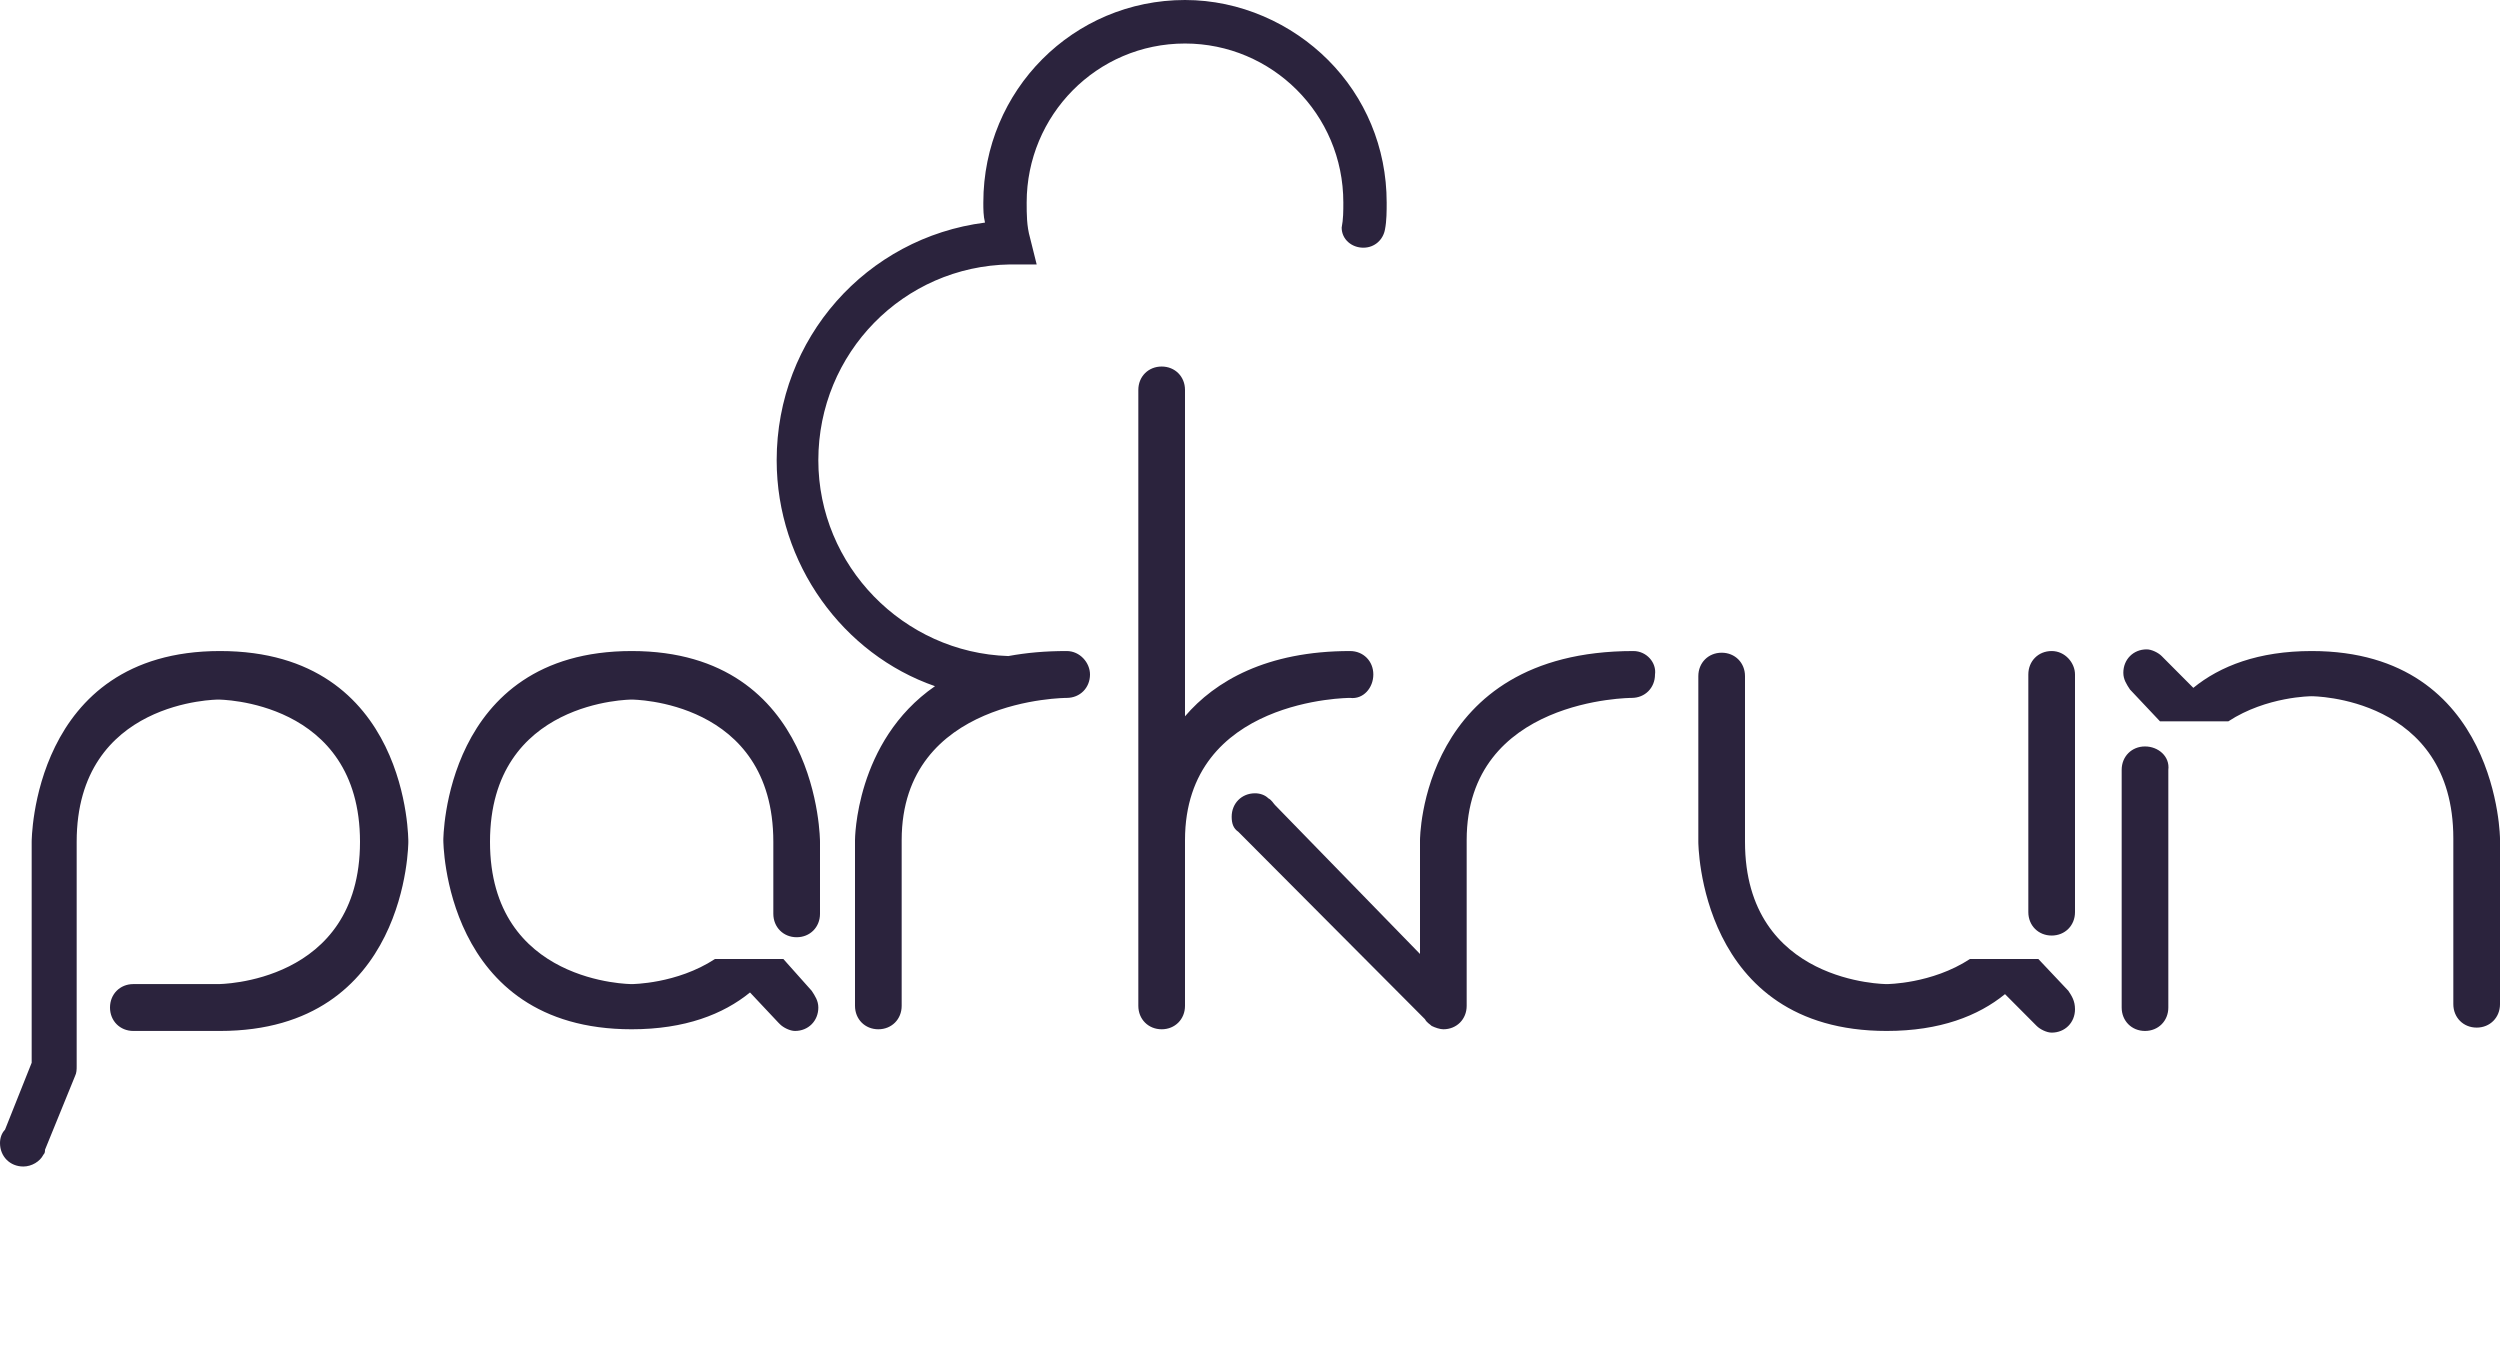 <?xml version="1.0" encoding="utf-8"?>
<svg xmlns="http://www.w3.org/2000/svg" fill="none" height="100%" overflow="visible" preserveAspectRatio="none" style="display: block;" viewBox="0 0 142 77" width="100%">
<g id="logo-large 1">
<path d="M78.005 38.31C78.005 37.549 77.437 36.979 76.68 36.979C71.947 36.979 69.012 38.69 67.308 40.686V22.149C67.308 21.389 66.74 20.819 65.983 20.819C65.225 20.819 64.657 21.389 64.657 22.149V57.132C64.657 57.893 65.225 58.463 65.983 58.463C66.74 58.463 67.308 57.893 67.308 57.132C67.308 57.132 67.308 53.044 67.308 47.721C67.308 39.641 76.68 39.641 76.68 39.641C77.437 39.736 78.005 39.07 78.005 38.31ZM60.587 36.979C59.356 36.979 58.315 37.074 57.273 37.264C51.309 37.074 46.481 32.131 46.481 26.142C46.481 20.058 51.309 15.115 57.368 15.02H58.883L58.504 13.499C58.315 12.833 58.315 12.168 58.315 11.502C58.315 6.559 62.291 2.472 67.308 2.472C72.231 2.472 76.301 6.464 76.301 11.502C76.301 11.978 76.301 12.453 76.207 12.928C76.207 13.594 76.775 14.069 77.437 14.069C78.1 14.069 78.573 13.594 78.668 13.024C78.763 12.548 78.763 11.978 78.763 11.502C78.763 8.365 77.532 5.514 75.449 3.422C73.367 1.331 70.432 0 67.308 0C60.965 0 55.853 5.133 55.853 11.502C55.853 11.883 55.853 12.263 55.948 12.643C49.227 13.499 44.115 19.203 44.115 26.142C44.115 32.036 47.901 37.169 53.108 38.975C48.564 42.112 48.564 47.721 48.564 47.721V57.132C48.564 57.893 49.132 58.463 49.889 58.463C50.647 58.463 51.215 57.893 51.215 57.132C51.215 57.132 51.215 53.044 51.215 47.721C51.215 39.641 60.587 39.641 60.587 39.641C61.344 39.641 61.912 39.07 61.912 38.31C61.912 37.644 61.344 36.979 60.587 36.979ZM35.879 36.979C25.181 36.979 25.181 47.721 25.181 47.721C25.181 47.721 25.181 58.463 35.879 58.463C38.908 58.463 41.085 57.607 42.6 56.372L44.209 58.083C44.209 58.083 44.209 58.083 44.304 58.178C44.493 58.368 44.872 58.558 45.156 58.558C45.913 58.558 46.481 57.988 46.481 57.227C46.481 56.847 46.292 56.562 46.103 56.276L44.493 54.47H40.612C38.435 55.896 35.879 55.896 35.879 55.896C35.879 55.896 27.832 55.896 27.832 47.816C27.832 39.736 35.879 39.736 35.879 39.736C35.879 39.736 43.925 39.736 43.925 47.816V51.904C43.925 52.664 44.493 53.235 45.251 53.235C46.008 53.235 46.576 52.664 46.576 51.904V47.816C46.576 47.816 46.576 36.979 35.879 36.979ZM12.496 36.979C1.799 36.979 1.799 47.816 1.799 47.816V60.364L0.284 64.167C0.095 64.357 0 64.642 0 64.927C0 65.688 0.568 66.258 1.325 66.258C1.799 66.258 2.272 65.973 2.461 65.593C2.556 65.498 2.556 65.403 2.556 65.307L4.26 61.125C4.355 60.935 4.355 60.744 4.355 60.554V47.816C4.355 39.736 12.401 39.736 12.401 39.736C12.401 39.736 20.448 39.736 20.448 47.816C20.448 55.896 12.401 55.896 12.401 55.896H7.573C6.816 55.896 6.248 56.467 6.248 57.227C6.248 57.988 6.816 58.558 7.573 58.558H12.496C23.193 58.558 23.193 47.816 23.193 47.816C23.193 47.816 23.288 36.979 12.496 36.979ZM131.303 36.979C128.273 36.979 126.096 37.835 124.581 39.07L122.877 37.359C122.877 37.359 122.877 37.359 122.783 37.264C122.593 37.074 122.215 36.884 121.931 36.884C121.173 36.884 120.605 37.454 120.605 38.215C120.605 38.595 120.795 38.88 120.984 39.165L122.688 40.972H126.569C128.747 39.546 131.303 39.546 131.303 39.546C131.303 39.546 139.349 39.546 139.349 47.626V57.037C139.349 57.797 139.917 58.368 140.675 58.368C141.432 58.368 142 57.797 142 57.037V47.626C142 47.816 142 36.979 131.303 36.979ZM116.535 36.979C115.777 36.979 115.209 37.549 115.209 38.31V51.809C115.209 52.569 115.777 53.139 116.535 53.139C117.292 53.139 117.86 52.569 117.86 51.809V38.31C117.86 37.644 117.292 36.979 116.535 36.979ZM121.836 42.398C121.079 42.398 120.511 42.968 120.511 43.728V57.227C120.511 57.988 121.079 58.558 121.836 58.558C122.593 58.558 123.161 57.988 123.161 57.227V43.728C123.256 42.968 122.593 42.398 121.836 42.398ZM117.481 56.276L115.777 54.47H111.896C109.719 55.896 107.163 55.896 107.163 55.896C107.163 55.896 99.116 55.896 99.116 47.816V38.405C99.116 37.644 98.548 37.074 97.791 37.074C97.033 37.074 96.465 37.644 96.465 38.405V47.816C96.465 47.816 96.465 58.558 107.163 58.558C110.192 58.558 112.369 57.703 113.884 56.467L115.588 58.178C115.588 58.178 115.588 58.178 115.683 58.273C115.872 58.463 116.251 58.653 116.535 58.653C117.292 58.653 117.86 58.083 117.86 57.322C117.86 56.847 117.671 56.562 117.481 56.276ZM92.773 36.979C80.656 36.979 80.656 47.721 80.656 47.721V54.185L72.42 45.725C72.325 45.63 72.231 45.44 72.041 45.344C71.852 45.154 71.568 45.059 71.284 45.059C70.527 45.059 69.959 45.63 69.959 46.39C69.959 46.77 70.053 47.056 70.337 47.246C70.337 47.246 70.337 47.246 70.432 47.341L80.94 57.893C81.035 58.083 81.224 58.178 81.319 58.273C81.508 58.368 81.792 58.463 81.981 58.463C82.739 58.463 83.307 57.893 83.307 57.132C83.307 57.132 83.307 53.044 83.307 47.721C83.307 39.641 92.679 39.641 92.679 39.641C93.436 39.641 94.004 39.07 94.004 38.31C94.099 37.644 93.531 36.979 92.773 36.979Z" fill="url(#paint0_linear_0_8326)" id="full"/>
<g id="mini" opacity="0">
<path d="M23.667 29.279C10.603 29.279 0 39.926 0 53.044C0 66.163 10.603 76.81 23.667 76.81C36.731 76.81 47.333 66.163 47.333 53.044C47.333 39.926 36.731 29.279 23.667 29.279Z" fill="#2B233D" id="bg"/>
<path d="M23.667 31.18C35.689 31.18 45.44 40.972 45.44 53.044C45.44 65.117 35.689 74.909 23.667 74.909C11.644 74.909 1.893 65.117 1.893 53.044C1.893 41.067 11.644 31.18 23.667 31.18Z" fill="white" id="ring"/>
<path d="M23.667 48.577C23.099 48.577 22.531 49.052 22.531 49.717V66.163C22.531 66.828 23.004 67.304 23.667 67.304C24.235 67.304 24.803 66.828 24.803 66.163V61.79C24.803 60.459 25.465 59.509 26.696 58.938C27.643 58.463 28.684 58.463 28.684 58.463C29.252 58.463 29.82 57.988 29.82 57.322C29.82 56.657 29.347 56.181 28.684 56.181C27.169 56.181 25.844 56.562 24.803 57.322V49.717C24.803 49.147 24.329 48.577 23.667 48.577ZM24.329 38.88C21.111 38.88 18.555 41.542 18.555 44.774V44.869C15.336 45.535 13.064 48.291 13.064 51.618C13.064 53.615 13.916 55.516 15.336 56.752C15.715 57.037 17.513 58.558 19.975 58.558H20.069H20.164H20.353H20.448C20.921 58.463 21.3 57.988 21.3 57.512C21.3 56.847 20.827 56.372 20.164 56.372H19.691C17.135 56.276 15.241 54.185 15.147 51.618C15.147 49.052 17.229 46.961 19.691 46.865H20.353C20.543 46.865 20.637 46.77 20.732 46.675C20.827 46.58 20.827 46.39 20.827 46.295L20.637 45.63C20.543 45.344 20.543 45.059 20.543 44.774C20.543 42.683 22.152 41.067 24.235 41.067C26.223 41.067 27.927 42.778 27.927 44.774C27.927 44.964 27.927 45.154 27.832 45.344C27.832 45.44 27.832 45.535 27.832 45.63C27.927 46.105 28.4 46.485 28.873 46.485C29.347 46.485 29.82 46.105 29.915 45.63V45.535C29.915 45.249 30.009 44.964 30.009 44.774C30.009 43.158 29.441 41.732 28.305 40.591C27.264 39.451 25.844 38.88 24.329 38.88Z" fill="#2B233D" id="logomini"/>
</g>
</g>
<defs>
<linearGradient gradientUnits="userSpaceOnUse" id="paint0_linear_0_8326" x1="71" x2="71" y1="66.264" y2="-12.851">
<stop stop-color="#2B233D"/>
<stop offset="1" stop-color="#2B233D"/>
</linearGradient>
</defs>
</svg>